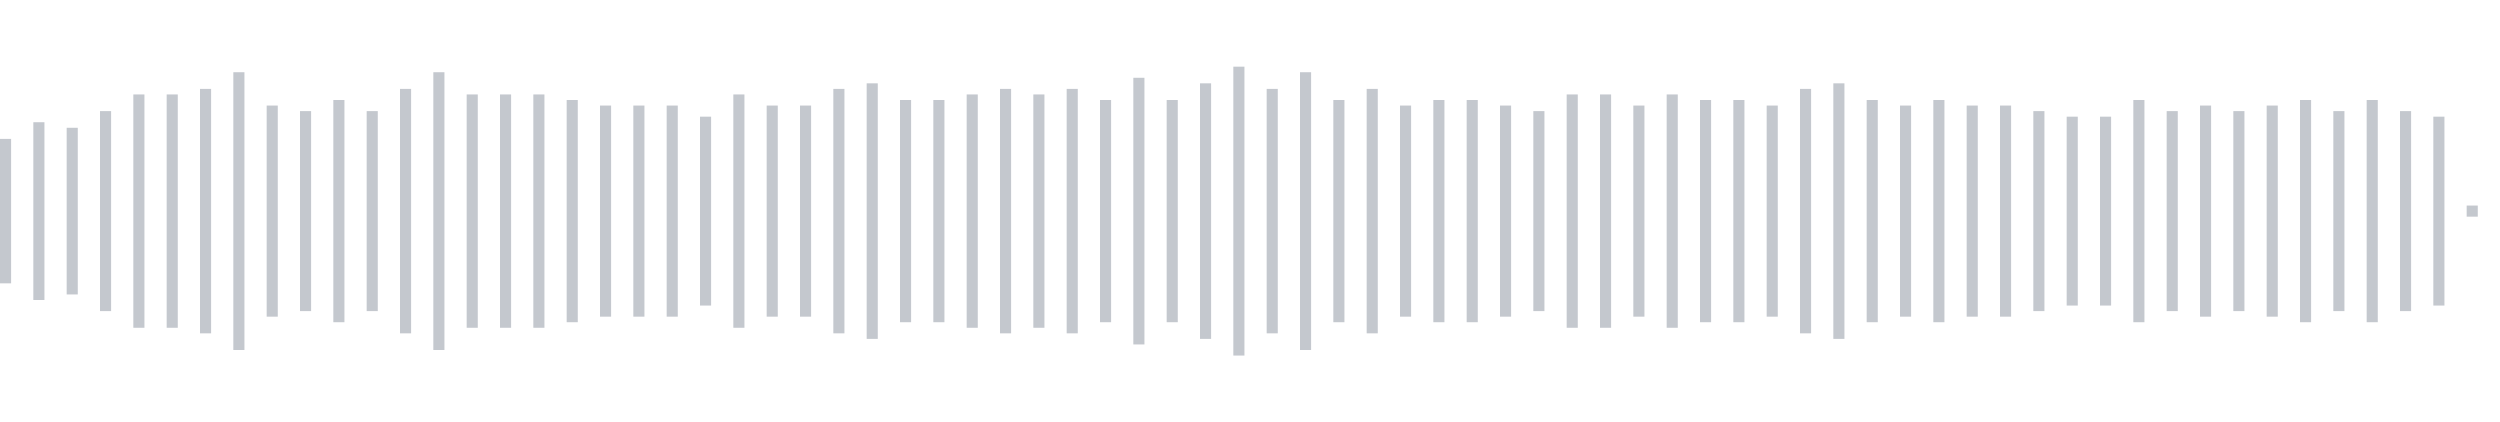 <svg xmlns="http://www.w3.org/2000/svg" xmlns:xlink="http://www.w3/org/1999/xlink" viewBox="0 0 225 38" preserveAspectRatio="none" width="100%" height="100%" fill="#C4C8CE"><g id="waveform-a7ea7aab-5ba2-4f8f-a9a1-1002e4c645b9"><rect x="0" y="12.5" width="1" height="13"/><rect x="3" y="11.0" width="1" height="16"/><rect x="6" y="11.5" width="1" height="15"/><rect x="9" y="10.0" width="1" height="18"/><rect x="12" y="8.5" width="1" height="21"/><rect x="15" y="8.5" width="1" height="21"/><rect x="18" y="8.0" width="1" height="22"/><rect x="21" y="6.5" width="1" height="25"/><rect x="24" y="9.5" width="1" height="19"/><rect x="27" y="10.0" width="1" height="18"/><rect x="30" y="9.0" width="1" height="20"/><rect x="33" y="10.0" width="1" height="18"/><rect x="36" y="8.0" width="1" height="22"/><rect x="39" y="6.5" width="1" height="25"/><rect x="42" y="8.5" width="1" height="21"/><rect x="45" y="8.5" width="1" height="21"/><rect x="48" y="8.5" width="1" height="21"/><rect x="51" y="9.0" width="1" height="20"/><rect x="54" y="9.5" width="1" height="19"/><rect x="57" y="9.5" width="1" height="19"/><rect x="60" y="9.5" width="1" height="19"/><rect x="63" y="10.5" width="1" height="17"/><rect x="66" y="8.5" width="1" height="21"/><rect x="69" y="9.5" width="1" height="19"/><rect x="72" y="9.5" width="1" height="19"/><rect x="75" y="8.0" width="1" height="22"/><rect x="78" y="7.5" width="1" height="23"/><rect x="81" y="9.0" width="1" height="20"/><rect x="84" y="9.0" width="1" height="20"/><rect x="87" y="8.5" width="1" height="21"/><rect x="90" y="8.0" width="1" height="22"/><rect x="93" y="8.5" width="1" height="21"/><rect x="96" y="8.0" width="1" height="22"/><rect x="99" y="9.0" width="1" height="20"/><rect x="102" y="7.0" width="1" height="24"/><rect x="105" y="9.0" width="1" height="20"/><rect x="108" y="7.5" width="1" height="23"/><rect x="111" y="6.0" width="1" height="26"/><rect x="114" y="8.0" width="1" height="22"/><rect x="117" y="6.5" width="1" height="25"/><rect x="120" y="9.0" width="1" height="20"/><rect x="123" y="8.0" width="1" height="22"/><rect x="126" y="9.5" width="1" height="19"/><rect x="129" y="9.0" width="1" height="20"/><rect x="132" y="9.0" width="1" height="20"/><rect x="135" y="9.5" width="1" height="19"/><rect x="138" y="10.0" width="1" height="18"/><rect x="141" y="8.5" width="1" height="21"/><rect x="144" y="8.5" width="1" height="21"/><rect x="147" y="9.5" width="1" height="19"/><rect x="150" y="8.5" width="1" height="21"/><rect x="153" y="9.0" width="1" height="20"/><rect x="156" y="9.0" width="1" height="20"/><rect x="159" y="9.5" width="1" height="19"/><rect x="162" y="8.0" width="1" height="22"/><rect x="165" y="7.5" width="1" height="23"/><rect x="168" y="9.0" width="1" height="20"/><rect x="171" y="9.5" width="1" height="19"/><rect x="174" y="9.0" width="1" height="20"/><rect x="177" y="9.5" width="1" height="19"/><rect x="180" y="9.5" width="1" height="19"/><rect x="183" y="10.0" width="1" height="18"/><rect x="186" y="10.5" width="1" height="17"/><rect x="189" y="10.5" width="1" height="17"/><rect x="192" y="9.0" width="1" height="20"/><rect x="195" y="10.0" width="1" height="18"/><rect x="198" y="9.5" width="1" height="19"/><rect x="201" y="10.0" width="1" height="18"/><rect x="204" y="9.5" width="1" height="19"/><rect x="207" y="9.0" width="1" height="20"/><rect x="210" y="10.0" width="1" height="18"/><rect x="213" y="9.0" width="1" height="20"/><rect x="216" y="10.0" width="1" height="18"/><rect x="219" y="10.5" width="1" height="17"/><rect x="222" y="18.5" width="1" height="1"/></g></svg>
